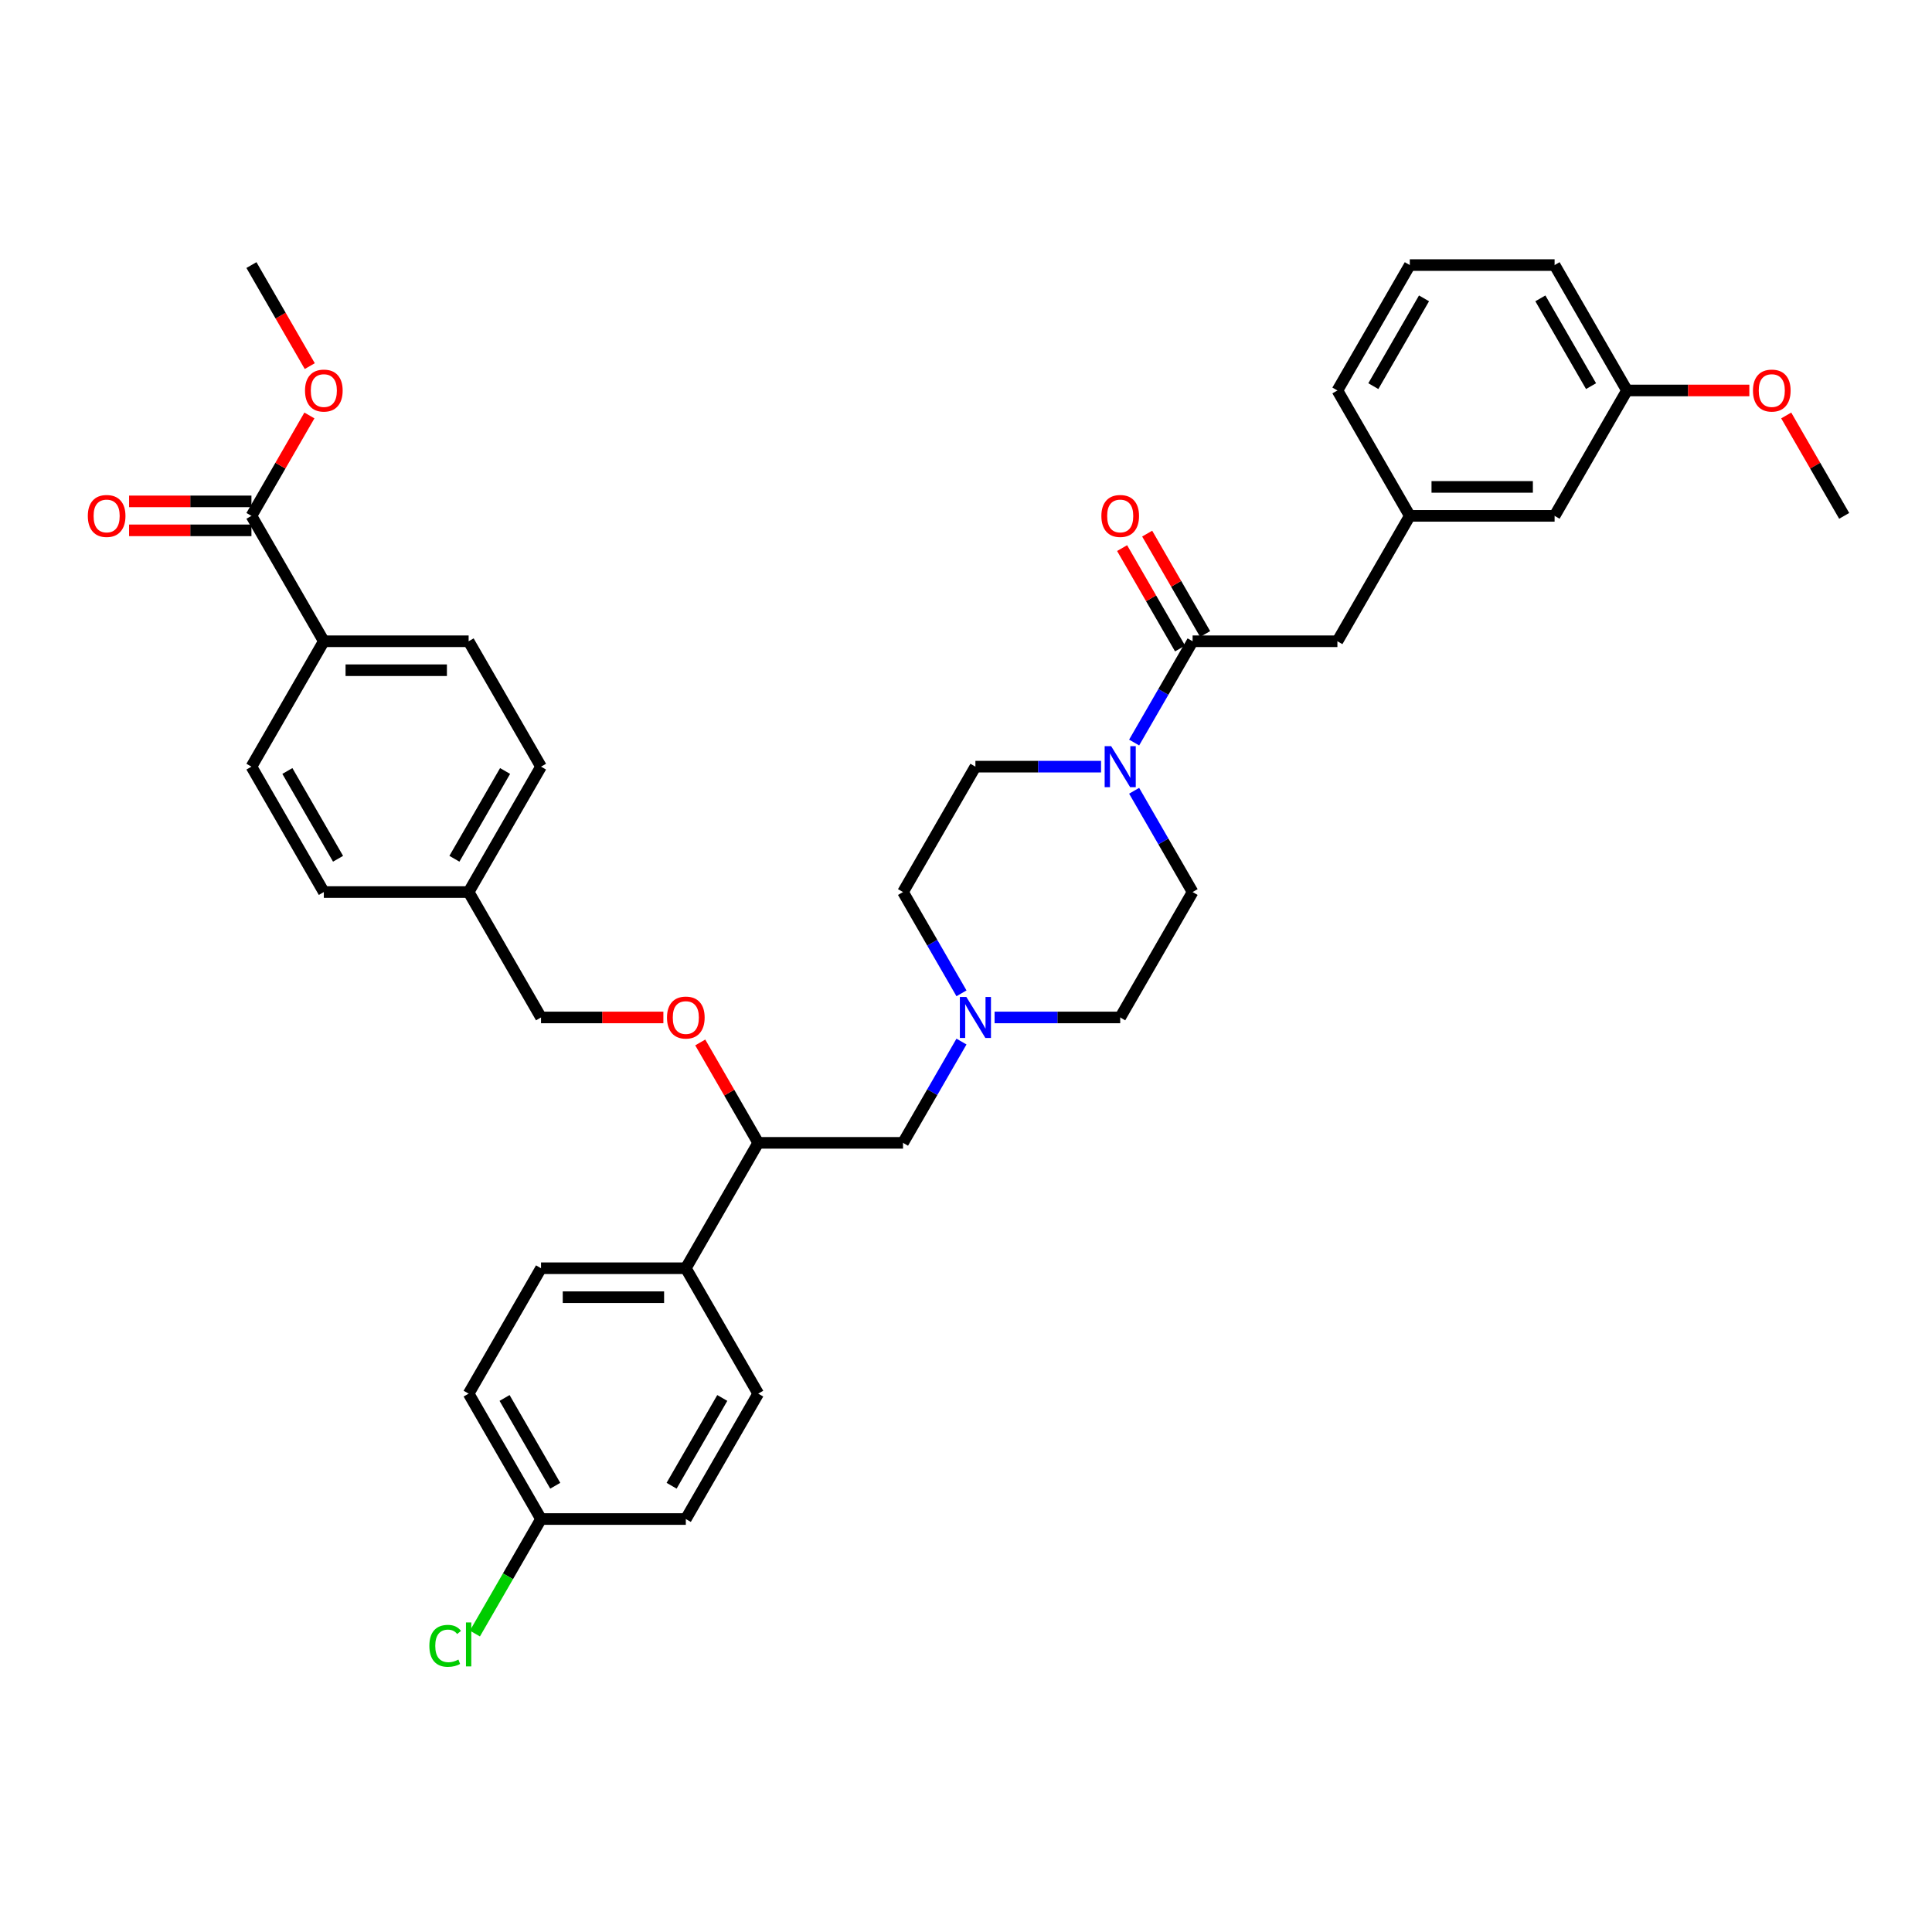 <?xml version='1.0' encoding='iso-8859-1'?>
<svg version='1.1' baseProfile='full'
              xmlns='http://www.w3.org/2000/svg'
                      xmlns:rdkit='http://www.rdkit.org/xml'
                      xmlns:xlink='http://www.w3.org/1999/xlink'
                  xml:space='preserve'
width='1000px' height='1000px' viewBox='0 0 1000 1000'>
<!-- END OF HEADER -->
<rect style='opacity:1.0;fill:#FFFFFF;stroke:none' width='1000' height='1000' x='0' y='0'> </rect>
<path class='bond-0' d='M 617.29,461.724 L 579.817,526.629' style='fill:none;fill-rule:evenodd;stroke:#000000;stroke-width:6px;stroke-linecap:butt;stroke-linejoin:miter;stroke-opacity:1' />
<path class='bond-1' d='M 617.29,461.724 L 602.158,435.515' style='fill:none;fill-rule:evenodd;stroke:#000000;stroke-width:6px;stroke-linecap:butt;stroke-linejoin:miter;stroke-opacity:1' />
<path class='bond-1' d='M 602.158,435.515 L 587.026,409.305' style='fill:none;fill-rule:evenodd;stroke:#0000FF;stroke-width:6px;stroke-linecap:butt;stroke-linejoin:miter;stroke-opacity:1' />
<path class='bond-2' d='M 579.817,526.629 L 547.306,526.629' style='fill:none;fill-rule:evenodd;stroke:#000000;stroke-width:6px;stroke-linecap:butt;stroke-linejoin:miter;stroke-opacity:1' />
<path class='bond-2' d='M 547.306,526.629 L 514.794,526.629' style='fill:none;fill-rule:evenodd;stroke:#0000FF;stroke-width:6px;stroke-linecap:butt;stroke-linejoin:miter;stroke-opacity:1' />
<path class='bond-3' d='M 497.663,514.143 L 482.531,487.934' style='fill:none;fill-rule:evenodd;stroke:#0000FF;stroke-width:6px;stroke-linecap:butt;stroke-linejoin:miter;stroke-opacity:1' />
<path class='bond-3' d='M 482.531,487.934 L 467.399,461.724' style='fill:none;fill-rule:evenodd;stroke:#000000;stroke-width:6px;stroke-linecap:butt;stroke-linejoin:miter;stroke-opacity:1' />
<path class='bond-4' d='M 497.663,539.115 L 482.531,565.325' style='fill:none;fill-rule:evenodd;stroke:#0000FF;stroke-width:6px;stroke-linecap:butt;stroke-linejoin:miter;stroke-opacity:1' />
<path class='bond-4' d='M 482.531,565.325 L 467.399,591.534' style='fill:none;fill-rule:evenodd;stroke:#000000;stroke-width:6px;stroke-linecap:butt;stroke-linejoin:miter;stroke-opacity:1' />
<path class='bond-5' d='M 467.399,461.724 L 504.871,396.819' style='fill:none;fill-rule:evenodd;stroke:#000000;stroke-width:6px;stroke-linecap:butt;stroke-linejoin:miter;stroke-opacity:1' />
<path class='bond-6' d='M 504.871,396.819 L 537.383,396.819' style='fill:none;fill-rule:evenodd;stroke:#000000;stroke-width:6px;stroke-linecap:butt;stroke-linejoin:miter;stroke-opacity:1' />
<path class='bond-6' d='M 537.383,396.819 L 569.894,396.819' style='fill:none;fill-rule:evenodd;stroke:#0000FF;stroke-width:6px;stroke-linecap:butt;stroke-linejoin:miter;stroke-opacity:1' />
<path class='bond-7' d='M 587.026,384.334 L 602.158,358.124' style='fill:none;fill-rule:evenodd;stroke:#0000FF;stroke-width:6px;stroke-linecap:butt;stroke-linejoin:miter;stroke-opacity:1' />
<path class='bond-7' d='M 602.158,358.124 L 617.29,331.915' style='fill:none;fill-rule:evenodd;stroke:#000000;stroke-width:6px;stroke-linecap:butt;stroke-linejoin:miter;stroke-opacity:1' />
<path class='bond-8' d='M 623.78,328.167 L 608.778,302.183' style='fill:none;fill-rule:evenodd;stroke:#000000;stroke-width:6px;stroke-linecap:butt;stroke-linejoin:miter;stroke-opacity:1' />
<path class='bond-8' d='M 608.778,302.183 L 593.776,276.198' style='fill:none;fill-rule:evenodd;stroke:#FF0000;stroke-width:6px;stroke-linecap:butt;stroke-linejoin:miter;stroke-opacity:1' />
<path class='bond-8' d='M 610.799,335.662 L 595.797,309.677' style='fill:none;fill-rule:evenodd;stroke:#000000;stroke-width:6px;stroke-linecap:butt;stroke-linejoin:miter;stroke-opacity:1' />
<path class='bond-8' d='M 595.797,309.677 L 580.795,283.693' style='fill:none;fill-rule:evenodd;stroke:#FF0000;stroke-width:6px;stroke-linecap:butt;stroke-linejoin:miter;stroke-opacity:1' />
<path class='bond-9' d='M 617.29,331.915 L 692.236,331.915' style='fill:none;fill-rule:evenodd;stroke:#000000;stroke-width:6px;stroke-linecap:butt;stroke-linejoin:miter;stroke-opacity:1' />
<path class='bond-10' d='M 467.399,591.534 L 392.453,591.534' style='fill:none;fill-rule:evenodd;stroke:#000000;stroke-width:6px;stroke-linecap:butt;stroke-linejoin:miter;stroke-opacity:1' />
<path class='bond-11' d='M 392.453,591.534 L 354.98,656.439' style='fill:none;fill-rule:evenodd;stroke:#000000;stroke-width:6px;stroke-linecap:butt;stroke-linejoin:miter;stroke-opacity:1' />
<path class='bond-12' d='M 392.453,591.534 L 377.451,565.549' style='fill:none;fill-rule:evenodd;stroke:#000000;stroke-width:6px;stroke-linecap:butt;stroke-linejoin:miter;stroke-opacity:1' />
<path class='bond-12' d='M 377.451,565.549 L 362.449,539.565' style='fill:none;fill-rule:evenodd;stroke:#FF0000;stroke-width:6px;stroke-linecap:butt;stroke-linejoin:miter;stroke-opacity:1' />
<path class='bond-13' d='M 354.98,656.439 L 280.034,656.439' style='fill:none;fill-rule:evenodd;stroke:#000000;stroke-width:6px;stroke-linecap:butt;stroke-linejoin:miter;stroke-opacity:1' />
<path class='bond-13' d='M 343.738,671.428 L 291.276,671.428' style='fill:none;fill-rule:evenodd;stroke:#000000;stroke-width:6px;stroke-linecap:butt;stroke-linejoin:miter;stroke-opacity:1' />
<path class='bond-14' d='M 354.98,656.439 L 392.453,721.344' style='fill:none;fill-rule:evenodd;stroke:#000000;stroke-width:6px;stroke-linecap:butt;stroke-linejoin:miter;stroke-opacity:1' />
<path class='bond-15' d='M 343.364,526.629 L 311.699,526.629' style='fill:none;fill-rule:evenodd;stroke:#FF0000;stroke-width:6px;stroke-linecap:butt;stroke-linejoin:miter;stroke-opacity:1' />
<path class='bond-15' d='M 311.699,526.629 L 280.034,526.629' style='fill:none;fill-rule:evenodd;stroke:#000000;stroke-width:6px;stroke-linecap:butt;stroke-linejoin:miter;stroke-opacity:1' />
<path class='bond-16' d='M 280.034,656.439 L 242.562,721.344' style='fill:none;fill-rule:evenodd;stroke:#000000;stroke-width:6px;stroke-linecap:butt;stroke-linejoin:miter;stroke-opacity:1' />
<path class='bond-17' d='M 242.562,721.344 L 280.034,786.249' style='fill:none;fill-rule:evenodd;stroke:#000000;stroke-width:6px;stroke-linecap:butt;stroke-linejoin:miter;stroke-opacity:1' />
<path class='bond-17' d='M 261.164,723.585 L 287.395,769.018' style='fill:none;fill-rule:evenodd;stroke:#000000;stroke-width:6px;stroke-linecap:butt;stroke-linejoin:miter;stroke-opacity:1' />
<path class='bond-18' d='M 280.034,786.249 L 354.98,786.249' style='fill:none;fill-rule:evenodd;stroke:#000000;stroke-width:6px;stroke-linecap:butt;stroke-linejoin:miter;stroke-opacity:1' />
<path class='bond-19' d='M 280.034,786.249 L 262.924,815.884' style='fill:none;fill-rule:evenodd;stroke:#000000;stroke-width:6px;stroke-linecap:butt;stroke-linejoin:miter;stroke-opacity:1' />
<path class='bond-19' d='M 262.924,815.884 L 245.814,845.52' style='fill:none;fill-rule:evenodd;stroke:#00CC00;stroke-width:6px;stroke-linecap:butt;stroke-linejoin:miter;stroke-opacity:1' />
<path class='bond-20' d='M 354.98,786.249 L 392.453,721.344' style='fill:none;fill-rule:evenodd;stroke:#000000;stroke-width:6px;stroke-linecap:butt;stroke-linejoin:miter;stroke-opacity:1' />
<path class='bond-20' d='M 347.62,769.018 L 373.851,723.585' style='fill:none;fill-rule:evenodd;stroke:#000000;stroke-width:6px;stroke-linecap:butt;stroke-linejoin:miter;stroke-opacity:1' />
<path class='bond-21' d='M 280.034,526.629 L 242.562,461.724' style='fill:none;fill-rule:evenodd;stroke:#000000;stroke-width:6px;stroke-linecap:butt;stroke-linejoin:miter;stroke-opacity:1' />
<path class='bond-22' d='M 242.562,461.724 L 280.034,396.819' style='fill:none;fill-rule:evenodd;stroke:#000000;stroke-width:6px;stroke-linecap:butt;stroke-linejoin:miter;stroke-opacity:1' />
<path class='bond-22' d='M 235.202,444.494 L 261.433,399.061' style='fill:none;fill-rule:evenodd;stroke:#000000;stroke-width:6px;stroke-linecap:butt;stroke-linejoin:miter;stroke-opacity:1' />
<path class='bond-23' d='M 242.562,461.724 L 167.616,461.724' style='fill:none;fill-rule:evenodd;stroke:#000000;stroke-width:6px;stroke-linecap:butt;stroke-linejoin:miter;stroke-opacity:1' />
<path class='bond-24' d='M 280.034,396.819 L 242.562,331.915' style='fill:none;fill-rule:evenodd;stroke:#000000;stroke-width:6px;stroke-linecap:butt;stroke-linejoin:miter;stroke-opacity:1' />
<path class='bond-25' d='M 242.562,331.915 L 167.616,331.915' style='fill:none;fill-rule:evenodd;stroke:#000000;stroke-width:6px;stroke-linecap:butt;stroke-linejoin:miter;stroke-opacity:1' />
<path class='bond-25' d='M 231.32,346.904 L 178.858,346.904' style='fill:none;fill-rule:evenodd;stroke:#000000;stroke-width:6px;stroke-linecap:butt;stroke-linejoin:miter;stroke-opacity:1' />
<path class='bond-26' d='M 167.616,331.915 L 130.143,396.819' style='fill:none;fill-rule:evenodd;stroke:#000000;stroke-width:6px;stroke-linecap:butt;stroke-linejoin:miter;stroke-opacity:1' />
<path class='bond-27' d='M 167.616,331.915 L 130.143,267.01' style='fill:none;fill-rule:evenodd;stroke:#000000;stroke-width:6px;stroke-linecap:butt;stroke-linejoin:miter;stroke-opacity:1' />
<path class='bond-28' d='M 130.143,396.819 L 167.616,461.724' style='fill:none;fill-rule:evenodd;stroke:#000000;stroke-width:6px;stroke-linecap:butt;stroke-linejoin:miter;stroke-opacity:1' />
<path class='bond-28' d='M 148.745,399.061 L 174.976,444.494' style='fill:none;fill-rule:evenodd;stroke:#000000;stroke-width:6px;stroke-linecap:butt;stroke-linejoin:miter;stroke-opacity:1' />
<path class='bond-29' d='M 130.143,259.515 L 98.479,259.515' style='fill:none;fill-rule:evenodd;stroke:#000000;stroke-width:6px;stroke-linecap:butt;stroke-linejoin:miter;stroke-opacity:1' />
<path class='bond-29' d='M 98.479,259.515 L 66.814,259.515' style='fill:none;fill-rule:evenodd;stroke:#FF0000;stroke-width:6px;stroke-linecap:butt;stroke-linejoin:miter;stroke-opacity:1' />
<path class='bond-29' d='M 130.143,274.504 L 98.479,274.504' style='fill:none;fill-rule:evenodd;stroke:#000000;stroke-width:6px;stroke-linecap:butt;stroke-linejoin:miter;stroke-opacity:1' />
<path class='bond-29' d='M 98.479,274.504 L 66.814,274.504' style='fill:none;fill-rule:evenodd;stroke:#FF0000;stroke-width:6px;stroke-linecap:butt;stroke-linejoin:miter;stroke-opacity:1' />
<path class='bond-30' d='M 130.143,267.01 L 145.145,241.025' style='fill:none;fill-rule:evenodd;stroke:#000000;stroke-width:6px;stroke-linecap:butt;stroke-linejoin:miter;stroke-opacity:1' />
<path class='bond-30' d='M 145.145,241.025 L 160.148,215.041' style='fill:none;fill-rule:evenodd;stroke:#FF0000;stroke-width:6px;stroke-linecap:butt;stroke-linejoin:miter;stroke-opacity:1' />
<path class='bond-31' d='M 160.338,189.499 L 145.241,163.35' style='fill:none;fill-rule:evenodd;stroke:#FF0000;stroke-width:6px;stroke-linecap:butt;stroke-linejoin:miter;stroke-opacity:1' />
<path class='bond-31' d='M 145.241,163.35 L 130.143,137.2' style='fill:none;fill-rule:evenodd;stroke:#000000;stroke-width:6px;stroke-linecap:butt;stroke-linejoin:miter;stroke-opacity:1' />
<path class='bond-32' d='M 729.708,267.01 L 804.654,267.01' style='fill:none;fill-rule:evenodd;stroke:#000000;stroke-width:6px;stroke-linecap:butt;stroke-linejoin:miter;stroke-opacity:1' />
<path class='bond-32' d='M 740.95,252.021 L 793.412,252.021' style='fill:none;fill-rule:evenodd;stroke:#000000;stroke-width:6px;stroke-linecap:butt;stroke-linejoin:miter;stroke-opacity:1' />
<path class='bond-33' d='M 729.708,267.01 L 692.236,202.105' style='fill:none;fill-rule:evenodd;stroke:#000000;stroke-width:6px;stroke-linecap:butt;stroke-linejoin:miter;stroke-opacity:1' />
<path class='bond-34' d='M 729.708,267.01 L 692.236,331.915' style='fill:none;fill-rule:evenodd;stroke:#000000;stroke-width:6px;stroke-linecap:butt;stroke-linejoin:miter;stroke-opacity:1' />
<path class='bond-35' d='M 804.654,267.01 L 842.127,202.105' style='fill:none;fill-rule:evenodd;stroke:#000000;stroke-width:6px;stroke-linecap:butt;stroke-linejoin:miter;stroke-opacity:1' />
<path class='bond-36' d='M 692.236,202.105 L 729.708,137.2' style='fill:none;fill-rule:evenodd;stroke:#000000;stroke-width:6px;stroke-linecap:butt;stroke-linejoin:miter;stroke-opacity:1' />
<path class='bond-36' d='M 710.838,199.864 L 737.069,154.43' style='fill:none;fill-rule:evenodd;stroke:#000000;stroke-width:6px;stroke-linecap:butt;stroke-linejoin:miter;stroke-opacity:1' />
<path class='bond-37' d='M 842.127,202.105 L 804.654,137.2' style='fill:none;fill-rule:evenodd;stroke:#000000;stroke-width:6px;stroke-linecap:butt;stroke-linejoin:miter;stroke-opacity:1' />
<path class='bond-37' d='M 823.525,199.864 L 797.294,154.43' style='fill:none;fill-rule:evenodd;stroke:#000000;stroke-width:6px;stroke-linecap:butt;stroke-linejoin:miter;stroke-opacity:1' />
<path class='bond-38' d='M 842.127,202.105 L 873.792,202.105' style='fill:none;fill-rule:evenodd;stroke:#000000;stroke-width:6px;stroke-linecap:butt;stroke-linejoin:miter;stroke-opacity:1' />
<path class='bond-38' d='M 873.792,202.105 L 905.456,202.105' style='fill:none;fill-rule:evenodd;stroke:#FF0000;stroke-width:6px;stroke-linecap:butt;stroke-linejoin:miter;stroke-opacity:1' />
<path class='bond-39' d='M 729.708,137.2 L 804.654,137.2' style='fill:none;fill-rule:evenodd;stroke:#000000;stroke-width:6px;stroke-linecap:butt;stroke-linejoin:miter;stroke-opacity:1' />
<path class='bond-40' d='M 924.541,215.041 L 939.543,241.025' style='fill:none;fill-rule:evenodd;stroke:#FF0000;stroke-width:6px;stroke-linecap:butt;stroke-linejoin:miter;stroke-opacity:1' />
<path class='bond-40' d='M 939.543,241.025 L 954.545,267.01' style='fill:none;fill-rule:evenodd;stroke:#000000;stroke-width:6px;stroke-linecap:butt;stroke-linejoin:miter;stroke-opacity:1' />
<path  class='atom-2' d='M 500.18 516.017
L 507.135 527.259
Q 507.824 528.368, 508.934 530.376
Q 510.043 532.385, 510.103 532.505
L 510.103 516.017
L 512.921 516.017
L 512.921 537.241
L 510.013 537.241
L 502.548 524.95
Q 501.679 523.511, 500.749 521.863
Q 499.85 520.214, 499.58 519.704
L 499.58 537.241
L 496.822 537.241
L 496.822 516.017
L 500.18 516.017
' fill='#0000FF'/>
<path  class='atom-5' d='M 575.126 386.207
L 582.08 397.449
Q 582.77 398.558, 583.879 400.567
Q 584.988 402.575, 585.048 402.695
L 585.048 386.207
L 587.866 386.207
L 587.866 407.432
L 584.958 407.432
L 577.494 395.141
Q 576.624 393.702, 575.695 392.053
Q 574.796 390.404, 574.526 389.894
L 574.526 407.432
L 571.768 407.432
L 571.768 386.207
L 575.126 386.207
' fill='#0000FF'/>
<path  class='atom-7' d='M 570.074 267.07
Q 570.074 261.973, 572.592 259.125
Q 575.111 256.278, 579.817 256.278
Q 584.524 256.278, 587.042 259.125
Q 589.56 261.973, 589.56 267.07
Q 589.56 272.226, 587.012 275.164
Q 584.464 278.072, 579.817 278.072
Q 575.141 278.072, 572.592 275.164
Q 570.074 272.256, 570.074 267.07
M 579.817 275.673
Q 583.055 275.673, 584.794 273.515
Q 586.562 271.327, 586.562 267.07
Q 586.562 262.903, 584.794 260.804
Q 583.055 258.676, 579.817 258.676
Q 576.579 258.676, 574.811 260.774
Q 573.072 262.873, 573.072 267.07
Q 573.072 271.357, 574.811 273.515
Q 576.579 275.673, 579.817 275.673
' fill='#FF0000'/>
<path  class='atom-11' d='M 345.237 526.689
Q 345.237 521.593, 347.755 518.745
Q 350.274 515.897, 354.98 515.897
Q 359.687 515.897, 362.205 518.745
Q 364.723 521.593, 364.723 526.689
Q 364.723 531.845, 362.175 534.783
Q 359.627 537.691, 354.98 537.691
Q 350.304 537.691, 347.755 534.783
Q 345.237 531.875, 345.237 526.689
M 354.98 535.293
Q 358.218 535.293, 359.957 533.134
Q 361.725 530.946, 361.725 526.689
Q 361.725 522.522, 359.957 520.424
Q 358.218 518.295, 354.98 518.295
Q 351.742 518.295, 349.974 520.394
Q 348.235 522.492, 348.235 526.689
Q 348.235 530.976, 349.974 533.134
Q 351.742 535.293, 354.98 535.293
' fill='#FF0000'/>
<path  class='atom-24' d='M 222.236 851.888
Q 222.236 846.612, 224.695 843.854
Q 227.183 841.066, 231.889 841.066
Q 236.266 841.066, 238.605 844.153
L 236.626 845.772
Q 234.917 843.524, 231.889 843.524
Q 228.682 843.524, 226.973 845.682
Q 225.294 847.811, 225.294 851.888
Q 225.294 856.085, 227.033 858.243
Q 228.802 860.402, 232.219 860.402
Q 234.557 860.402, 237.285 858.993
L 238.125 861.241
Q 237.016 861.961, 235.337 862.38
Q 233.658 862.8, 231.799 862.8
Q 227.183 862.8, 224.695 859.982
Q 222.236 857.164, 222.236 851.888
' fill='#00CC00'/>
<path  class='atom-24' d='M 241.183 839.777
L 243.941 839.777
L 243.941 862.53
L 241.183 862.53
L 241.183 839.777
' fill='#00CC00'/>
<path  class='atom-26' d='M 45.455 267.07
Q 45.455 261.973, 47.973 259.125
Q 50.491 256.278, 55.197 256.278
Q 59.904 256.278, 62.422 259.125
Q 64.94 261.973, 64.94 267.07
Q 64.94 272.226, 62.392 275.164
Q 59.844 278.072, 55.197 278.072
Q 50.521 278.072, 47.973 275.164
Q 45.455 272.256, 45.455 267.07
M 55.197 275.673
Q 58.435 275.673, 60.174 273.515
Q 61.943 271.327, 61.943 267.07
Q 61.943 262.903, 60.174 260.804
Q 58.435 258.676, 55.197 258.676
Q 51.96 258.676, 50.191 260.774
Q 48.452 262.873, 48.452 267.07
Q 48.452 271.357, 50.191 273.515
Q 51.96 275.673, 55.197 275.673
' fill='#FF0000'/>
<path  class='atom-27' d='M 157.873 202.165
Q 157.873 197.069, 160.391 194.221
Q 162.909 191.373, 167.616 191.373
Q 172.323 191.373, 174.841 194.221
Q 177.359 197.069, 177.359 202.165
Q 177.359 207.321, 174.811 210.259
Q 172.263 213.167, 167.616 213.167
Q 162.939 213.167, 160.391 210.259
Q 157.873 207.351, 157.873 202.165
M 167.616 210.769
Q 170.854 210.769, 172.592 208.61
Q 174.361 206.422, 174.361 202.165
Q 174.361 197.998, 172.592 195.899
Q 170.854 193.771, 167.616 193.771
Q 164.378 193.771, 162.61 195.869
Q 160.871 197.968, 160.871 202.165
Q 160.871 206.452, 162.61 208.61
Q 164.378 210.769, 167.616 210.769
' fill='#FF0000'/>
<path  class='atom-36' d='M 907.33 202.165
Q 907.33 197.069, 909.848 194.221
Q 912.366 191.373, 917.073 191.373
Q 921.779 191.373, 924.297 194.221
Q 926.816 197.069, 926.816 202.165
Q 926.816 207.321, 924.267 210.259
Q 921.719 213.167, 917.073 213.167
Q 912.396 213.167, 909.848 210.259
Q 907.33 207.351, 907.33 202.165
M 917.073 210.769
Q 920.31 210.769, 922.049 208.61
Q 923.818 206.422, 923.818 202.165
Q 923.818 197.998, 922.049 195.899
Q 920.31 193.771, 917.073 193.771
Q 913.835 193.771, 912.066 195.869
Q 910.328 197.968, 910.328 202.165
Q 910.328 206.452, 912.066 208.61
Q 913.835 210.769, 917.073 210.769
' fill='#FF0000'/>
</svg>
